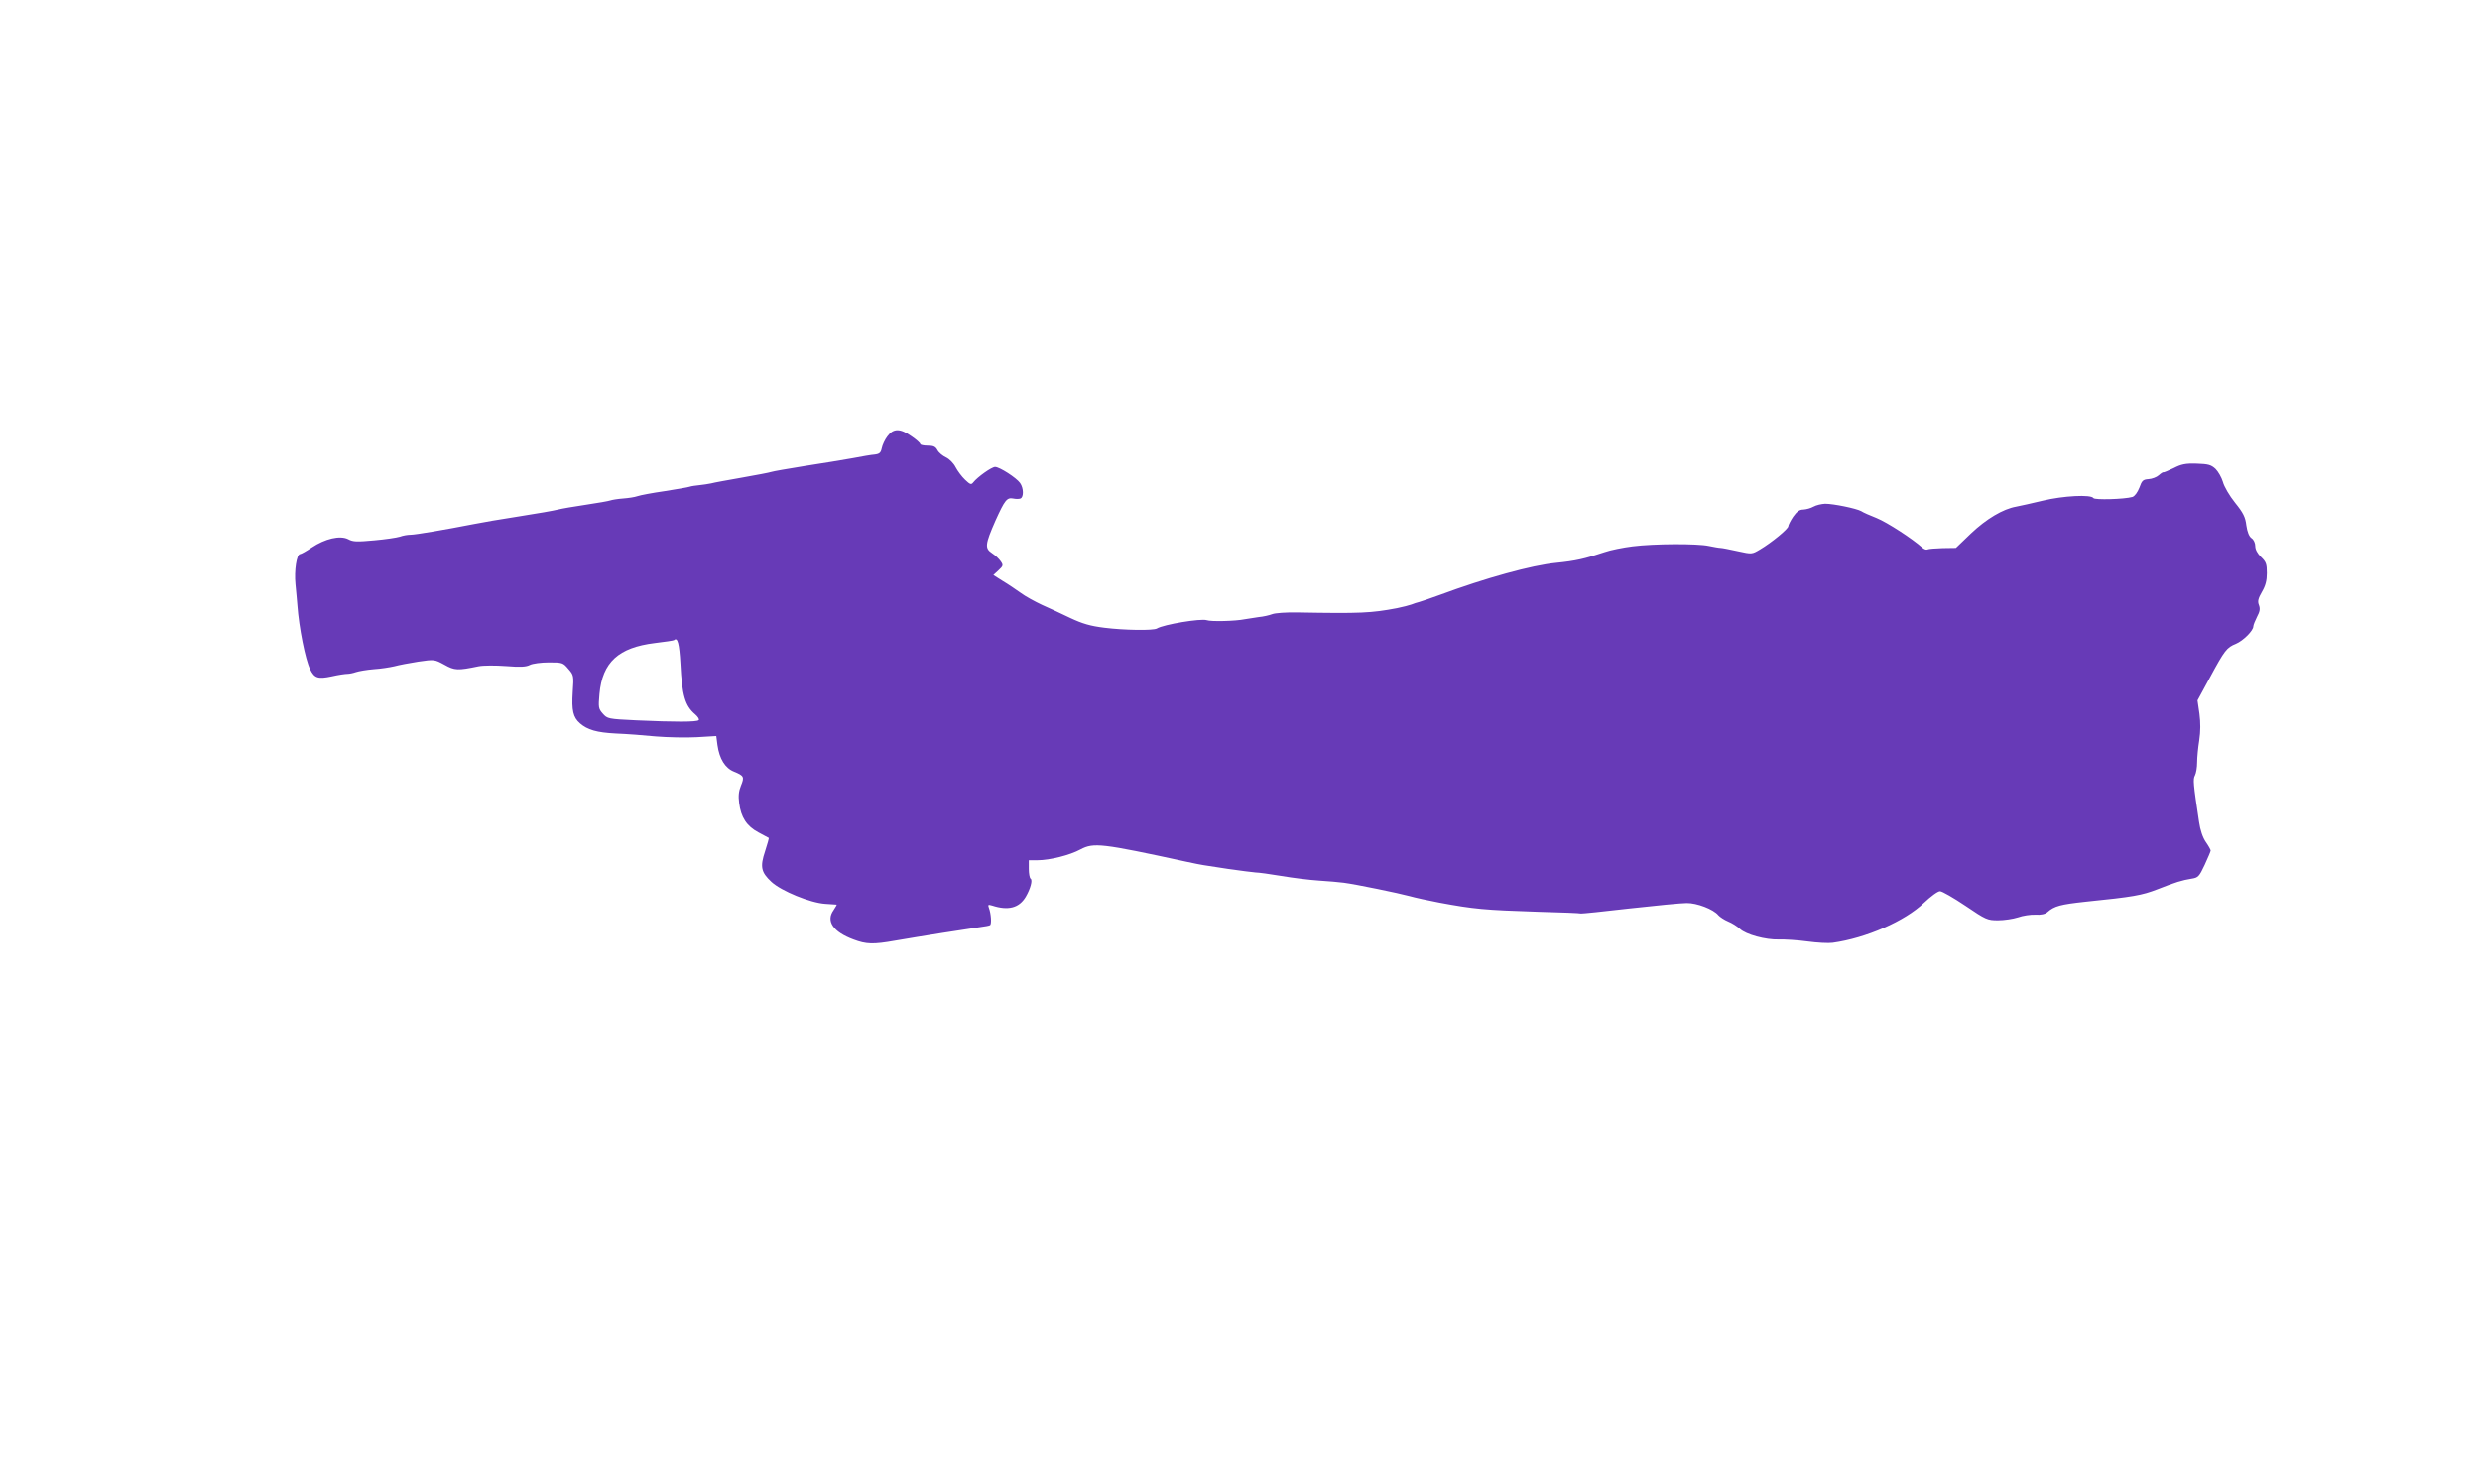 <?xml version="1.0" standalone="no"?>
<!DOCTYPE svg PUBLIC "-//W3C//DTD SVG 20010904//EN"
 "http://www.w3.org/TR/2001/REC-SVG-20010904/DTD/svg10.dtd">
<svg version="1.0" xmlns="http://www.w3.org/2000/svg"
 width="1280pt" height="766pt" viewBox="0 0 1280 766"
 preserveAspectRatio="xMidYMid meet">
<g transform="translate(0,766) scale(0.1,-0.1)"
fill="#673ab7" stroke="none">
<path d="M4580 5408 c-13 -17 -26 -45 -29 -61 -5 -24 -12 -30 -36 -33 -17 -1
-68 -10 -115 -19 -47 -8 -157 -27 -245 -40 -88 -14 -167 -28 -175 -31 -8 -3
-76 -16 -150 -29 -74 -13 -146 -26 -160 -30 -14 -3 -41 -7 -60 -9 -19 -2 -42
-5 -50 -8 -8 -3 -67 -13 -130 -23 -63 -9 -126 -21 -140 -26 -14 -5 -47 -10
-75 -12 -27 -2 -57 -7 -65 -10 -8 -3 -64 -13 -125 -22 -60 -9 -126 -20 -145
-25 -19 -5 -109 -21 -200 -35 -91 -14 -196 -32 -235 -40 -148 -29 -301 -55
-326 -55 -14 0 -39 -4 -55 -10 -16 -5 -76 -14 -133 -19 -88 -8 -109 -8 -134 6
-42 21 -119 3 -188 -43 -28 -19 -55 -34 -60 -34 -18 0 -31 -85 -24 -155 4 -38
8 -88 10 -110 8 -113 41 -280 66 -330 22 -45 40 -51 111 -36 35 8 71 13 81 13
10 0 30 4 44 9 15 5 56 12 92 15 36 2 84 10 106 15 22 6 78 17 124 24 83 12
83 12 135 -16 53 -30 69 -30 176 -8 25 5 88 5 143 1 73 -6 103 -4 122 6 14 7
58 13 98 13 69 0 73 -1 100 -33 28 -32 29 -35 23 -120 -6 -95 2 -130 37 -161
39 -34 87 -48 186 -53 53 -2 146 -9 206 -15 61 -5 156 -7 211 -4 l101 6 6 -46
c10 -72 40 -120 86 -138 51 -21 54 -27 35 -73 -11 -27 -14 -52 -9 -88 9 -74
39 -120 99 -152 28 -15 52 -28 54 -29 1 -1 -7 -32 -19 -68 -27 -81 -21 -109
33 -159 51 -47 200 -108 277 -113 31 -2 57 -4 59 -4 2 -1 -6 -13 -16 -29 -40
-56 -2 -112 103 -151 66 -25 102 -26 215 -6 121 21 387 63 439 70 23 3 47 7
51 10 9 6 5 60 -6 89 -6 17 -4 18 17 12 83 -27 139 -12 173 45 24 41 37 87 25
94 -5 4 -9 26 -9 51 l0 44 44 0 c64 0 168 26 223 56 68 36 109 31 543 -63 41
-9 82 -17 90 -18 8 -1 67 -10 130 -20 63 -9 126 -17 140 -18 14 0 74 -8 133
-18 59 -10 147 -21 195 -24 48 -3 105 -8 127 -11 63 -8 285 -54 340 -69 28 -8
97 -23 155 -34 178 -33 231 -38 510 -47 118 -3 217 -7 220 -9 3 -1 115 10 250
26 135 15 268 28 295 28 53 1 139 -32 164 -63 8 -9 31 -24 50 -32 20 -8 47
-25 61 -38 32 -30 133 -57 201 -55 30 1 96 -3 147 -10 51 -7 110 -10 131 -7
173 24 373 112 471 206 35 33 71 60 83 60 11 0 70 -34 131 -75 106 -72 114
-75 168 -75 32 0 78 7 103 15 25 9 65 15 90 14 29 -2 51 3 62 13 36 32 68 40
197 54 247 25 291 33 371 64 94 37 127 47 177 55 33 5 39 11 67 71 17 37 31
70 31 74 0 4 -11 24 -25 44 -16 23 -29 62 -35 104 -30 199 -32 220 -21 240 6
12 11 41 11 67 0 25 5 77 11 114 7 46 7 91 1 137 l-10 69 65 120 c75 139 86
153 133 172 38 16 90 68 90 90 0 7 9 29 19 49 15 28 17 42 10 61 -8 20 -4 34
16 69 18 31 25 57 25 96 0 47 -4 58 -30 83 -19 18 -30 39 -30 56 0 16 -8 34
-19 41 -13 9 -22 32 -27 66 -5 43 -16 65 -58 117 -29 36 -57 84 -63 108 -7 23
-24 53 -38 67 -23 21 -37 25 -97 27 -58 2 -80 -3 -119 -23 -27 -13 -51 -23
-53 -22 -2 2 -13 -5 -24 -15 -11 -10 -35 -19 -53 -20 -28 -2 -34 -7 -47 -44
-10 -25 -24 -44 -36 -48 -42 -12 -194 -16 -201 -6 -12 20 -157 12 -261 -13
-54 -13 -117 -27 -138 -31 -68 -12 -154 -63 -234 -139 l-77 -74 -69 -1 c-37
-1 -73 -4 -78 -7 -5 -3 -17 1 -26 9 -52 47 -182 131 -236 153 -33 13 -70 29
-80 36 -26 14 -142 38 -186 38 -19 -1 -46 -7 -60 -15 -14 -8 -37 -14 -52 -15
-20 0 -34 -10 -53 -37 -14 -21 -25 -43 -25 -49 0 -14 -87 -85 -146 -120 -42
-25 -42 -25 -115 -9 -41 9 -81 17 -89 17 -8 0 -35 5 -60 10 -60 13 -284 12
-394 -2 -48 -6 -114 -19 -145 -30 -101 -34 -149 -45 -249 -55 -125 -12 -365
-78 -602 -166 -47 -17 -94 -33 -105 -36 -11 -3 -29 -8 -40 -13 -11 -4 -45 -13
-75 -19 -133 -25 -184 -28 -515 -22 -56 1 -114 -3 -129 -9 -16 -6 -47 -13 -70
-15 -22 -3 -54 -8 -71 -11 -48 -10 -175 -13 -197 -5 -29 10 -223 -22 -257 -43
-18 -11 -168 -9 -271 4 -73 9 -113 21 -175 50 -44 21 -110 52 -147 68 -36 17
-86 44 -110 62 -24 17 -65 45 -92 61 l-49 31 26 24 c25 23 26 27 12 47 -8 12
-28 31 -45 42 -38 25 -36 45 18 168 48 106 59 120 91 114 13 -3 31 -3 38 0 17
7 17 53 -2 80 -19 27 -106 83 -129 83 -18 0 -91 -52 -113 -80 -10 -13 -16 -11
-42 14 -17 16 -39 46 -49 65 -10 20 -32 42 -49 50 -17 8 -37 24 -44 37 -10 19
-21 24 -51 24 -21 0 -38 4 -38 8 0 5 -20 23 -45 40 -59 42 -94 42 -125 0z
m-1068 -1174 c8 -163 24 -217 76 -261 14 -12 23 -26 18 -30 -10 -10 -125 -10
-321 -1 -147 7 -150 8 -174 35 -22 25 -23 32 -17 101 15 164 98 240 286 263
52 6 97 13 99 15 18 17 27 -17 33 -122z"/>
</g>
</svg>
